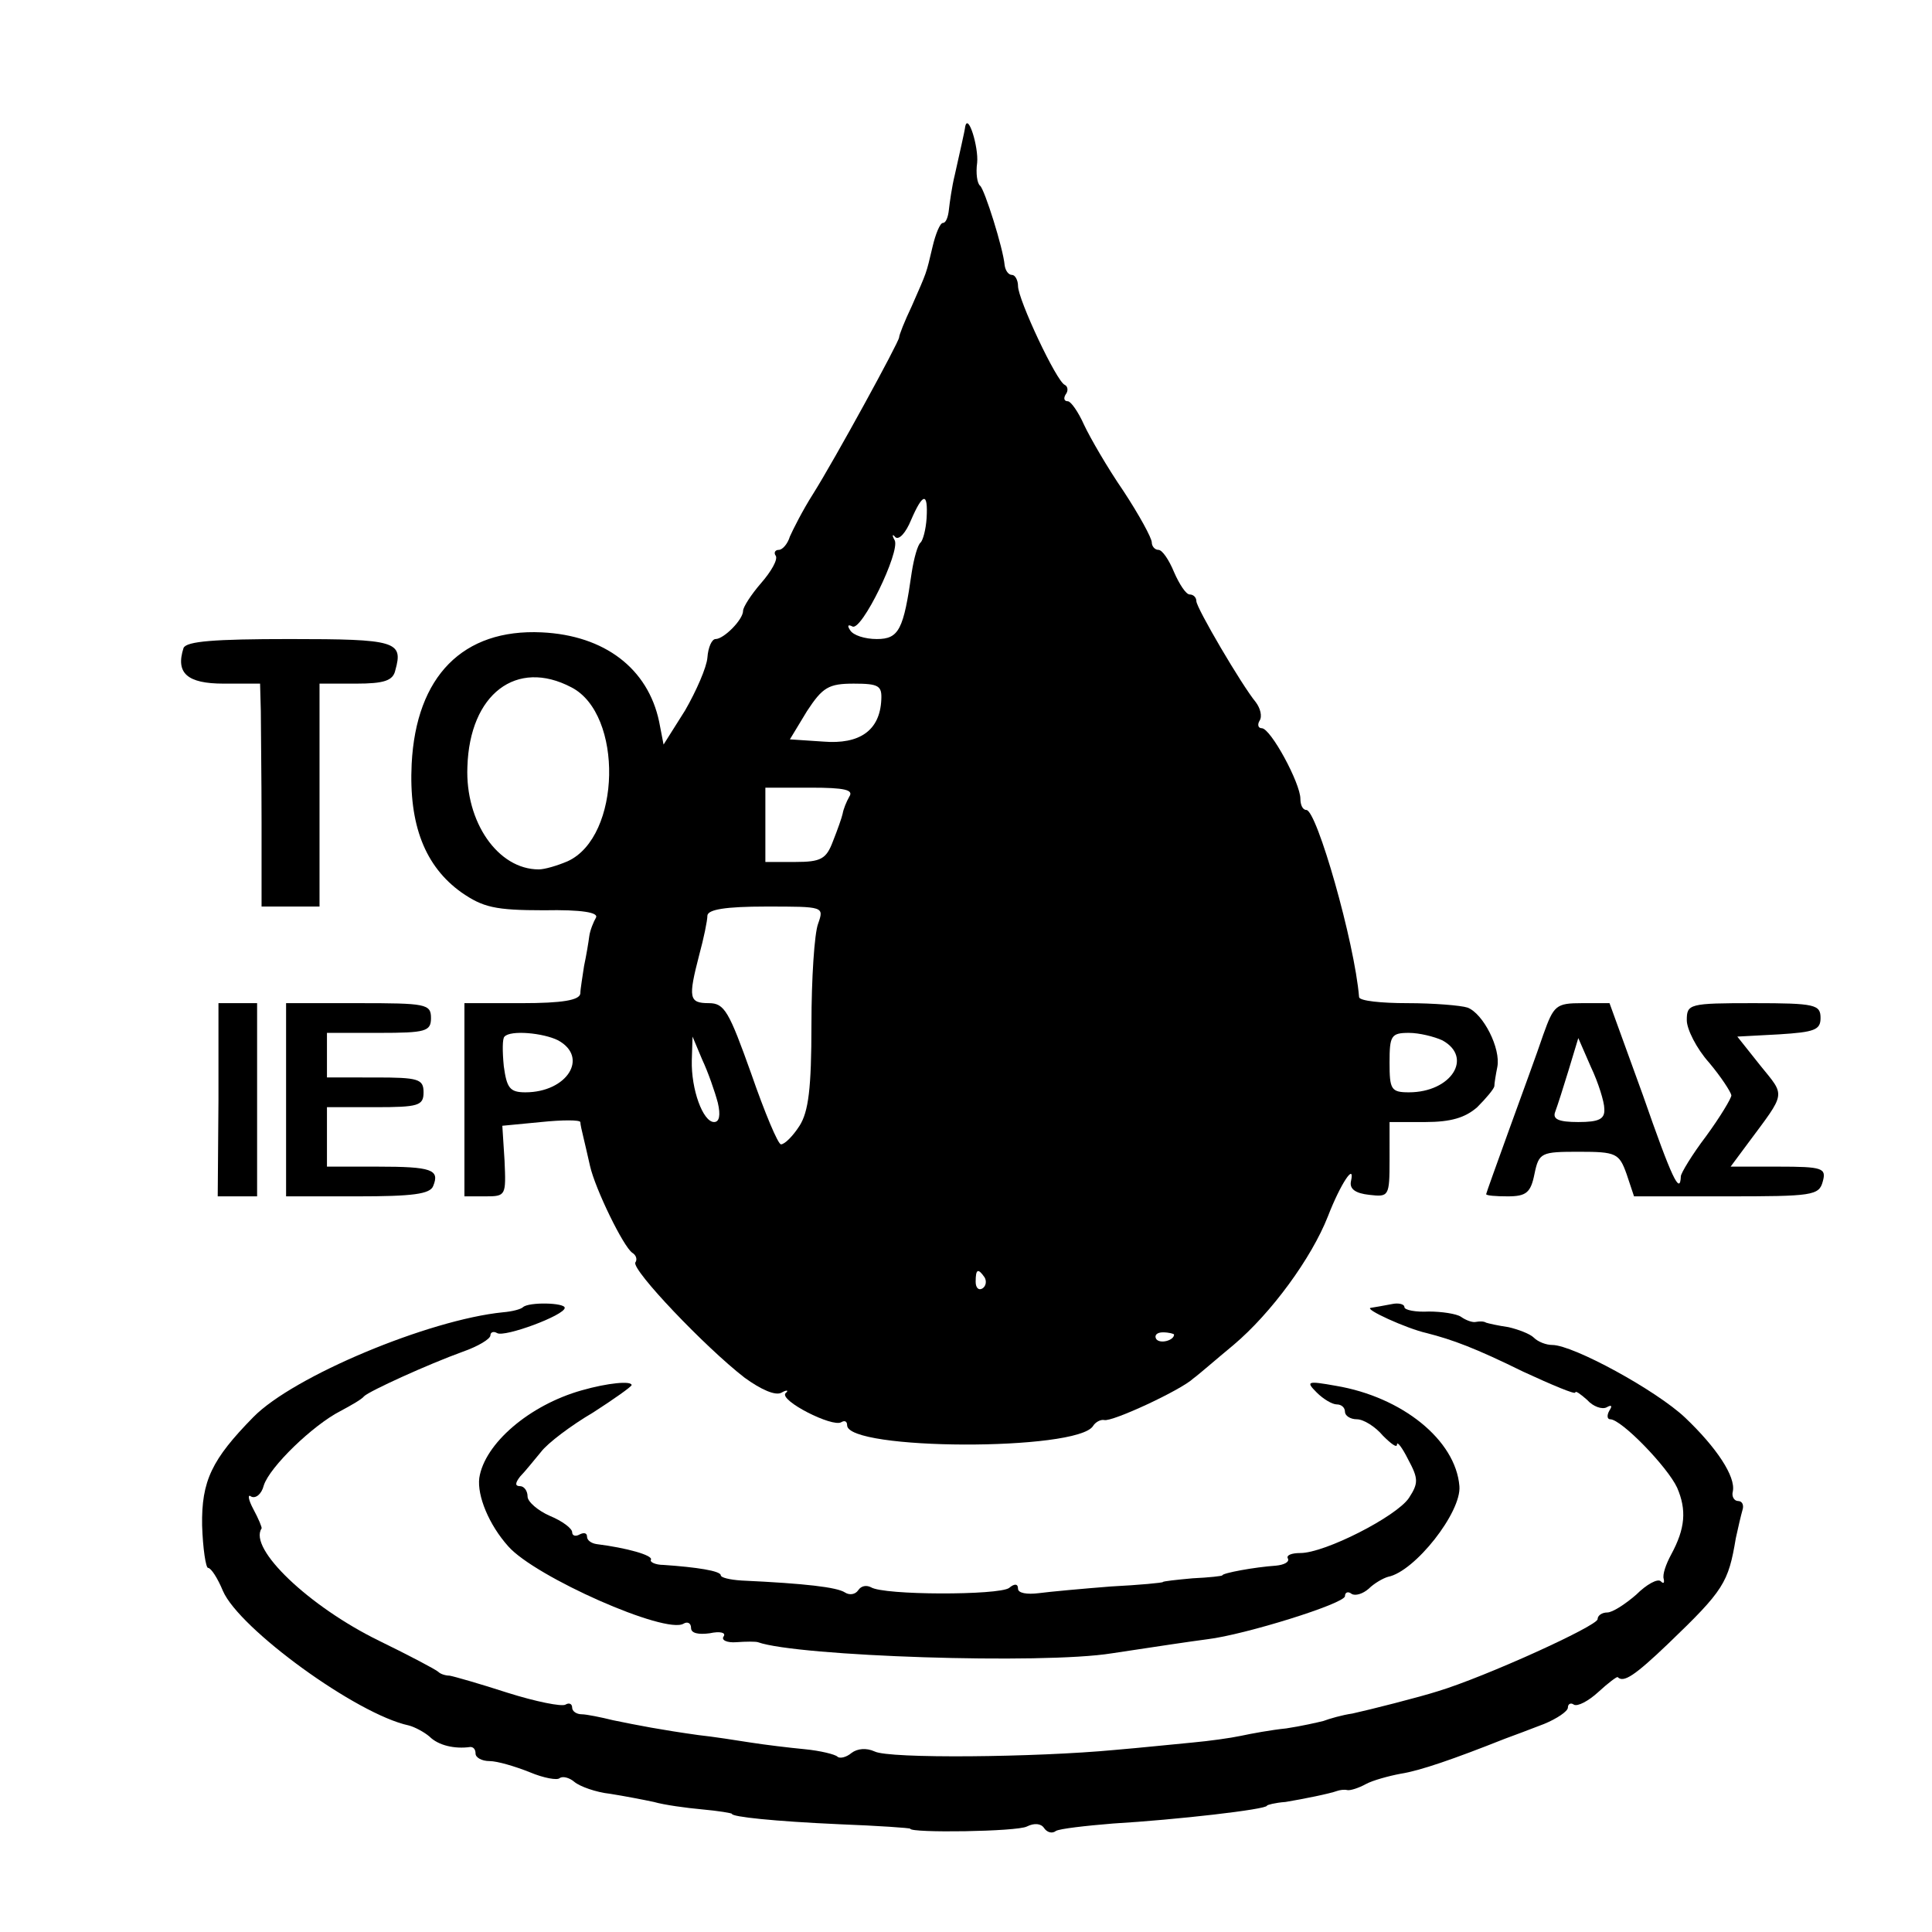 <svg version="1" xmlns="http://www.w3.org/2000/svg" width="346.667" height="346.667" viewBox="0 0 260 260"><path d="M129.9 17c-.1.8-.7 3.3-1.4 6.5-.4 1.6-.7 3.8-.8 4.7-.1 1-.4 1.8-.8 1.8s-1 1.5-1.4 3.2c-.9 3.8-.7 3.2-2.8 8-1 2.1-1.7 3.9-1.7 4.2 0 .6-8.7 16.5-11.6 21.1-1.4 2.2-2.7 4.8-3.1 5.7-.3 1-1 1.8-1.5 1.8s-.7.4-.4.8c.3.5-.6 2.1-2 3.7-1.3 1.5-2.4 3.2-2.4 3.7 0 1.2-2.6 3.8-3.7 3.8-.5 0-1 1.1-1.1 2.5-.1 1.3-1.5 4.5-3 7.1l-2.9 4.6-.6-3.1c-1.5-7.1-7.3-11.6-15.8-12-10.6-.5-16.9 5.9-17.5 17.7-.4 8.2 1.8 13.8 6.7 17.3 2.9 2 4.5 2.4 11.1 2.4 5.1-.1 7.4.3 7 1-.3.5-.8 1.7-.9 2.5-.1.8-.4 2.6-.7 4-.2 1.4-.5 3.1-.5 3.7-.1.9-2.4 1.3-7.9 1.3h-7.7v26h2.8c2.8 0 2.8-.1 2.6-4.8l-.3-4.7 5.2-.5c2.9-.3 5.2-.3 5.3 0 0 .3.2 1.2.4 2s.6 2.6.9 3.9c.7 3.1 4.5 10.9 5.7 11.7.5.3.7.9.4 1.3-.5 1 9.4 11.4 14.7 15.5 2.2 1.6 4.2 2.5 5 2 .7-.4 1-.3.5.1-.8 1 6.3 4.6 7.5 3.9.5-.3.8-.1.8.4 0 3.4 31 3.5 33.1.1.3-.5 1-.9 1.5-.8 1 .3 10.3-4 12-5.6.7-.5 3.1-2.6 5.4-4.5 5.1-4.3 10.5-11.7 12.7-17.3 1.7-4.4 3.7-7.4 3.1-4.7-.2 1 .6 1.6 2.5 1.8 2.6.3 2.7.2 2.7-4.7V151h4.8c3.5 0 5.4-.6 7-2 1.2-1.2 2.2-2.4 2.3-2.8 0-.4.2-1.6.4-2.6.5-2.5-1.9-7.2-4-8-.9-.3-4.6-.6-8.1-.6s-6.4-.3-6.5-.8c-.6-7.4-5.7-25.2-7.1-25.2-.5 0-.8-.7-.8-1.5 0-2.1-4-9.5-5.2-9.5-.5 0-.6-.5-.3-1 .4-.6.1-1.7-.5-2.5-1.9-2.3-8-12.7-8-13.6 0-.5-.4-.9-.9-.9s-1.4-1.4-2.1-3c-.7-1.7-1.6-3-2.1-3s-.9-.5-.9-1c0-.6-1.7-3.7-3.8-6.9-2.2-3.2-4.5-7.2-5.3-8.9-.8-1.8-1.8-3.2-2.2-3.2-.5 0-.6-.4-.3-.9.4-.5.3-1.1-.1-1.3-1.1-.4-6.3-11.5-6.3-13.3 0-.8-.4-1.5-.8-1.5-.5 0-.9-.6-1-1.3-.2-2.3-2.7-10.2-3.3-10.7-.4-.3-.6-1.7-.4-3.1.2-2.1-1.2-6.7-1.6-4.9zm-5.2 52.7c-.1 1.6-.5 3-.8 3.3-.4.3-.9 2.1-1.2 4-1.1 7.7-1.7 9-4.7 9-1.6 0-3.2-.5-3.6-1.2-.4-.6-.3-.8.3-.5 1.2.8 6.5-10.1 5.7-11.6-.4-.7-.3-.9.1-.4.5.4 1.4-.6 2.1-2.3 1.6-3.7 2.3-3.8 2.1-.3zM76.9 92.5c7 3.6 6.7 20.1-.5 23.4-1.4.6-3.1 1.1-3.9 1.1-5.5 0-9.9-6.4-9.6-13.8.3-9.8 6.6-14.6 14-10.7zm41.7 1.7c-.2 4.1-2.9 6-7.8 5.6l-4.5-.3 2.3-3.8c2.1-3.2 2.9-3.7 6.3-3.7s3.8.3 3.7 2.2zm-4.3 13c-.4.7-.8 1.7-.9 2.3-.1.5-.7 2.2-1.3 3.7-.9 2.4-1.6 2.8-5.1 2.8h-4v-10h6.1c4.6 0 5.8.3 5.2 1.2zm-4.2 17.1c-.5 1.3-.9 7.4-.9 13.6 0 8.6-.4 11.7-1.6 13.6-.9 1.4-2 2.5-2.5 2.5-.4 0-2.2-4.3-4-9.5-3-8.4-3.6-9.5-5.7-9.5-2.7 0-2.8-.7-1.3-6.5.6-2.2 1.1-4.6 1.1-5.3.1-.8 2.4-1.2 7.9-1.2 7.8 0 7.8 0 7 2.3zm-35 15.7c4.2 2.3 1.2 7-4.4 7-2.1 0-2.5-.6-2.9-3.5-.2-2-.2-3.8.1-4 .8-.9 5.2-.5 7.2.5zm119 0c4.2 2.3 1.2 7-4.5 7-2.4 0-2.6-.4-2.6-4s.2-4 2.6-4c1.4 0 3.4.5 4.5 1zm-97.5 8.4c.4 1.7.2 2.6-.5 2.6-1.5 0-3.1-4.4-3-8.3l.1-3.2 1.3 3.1c.8 1.7 1.7 4.3 2.1 5.8zm35.9 23.5c.3.5.2 1.2-.3 1.5-.5.3-.9-.1-.9-.9 0-1.7.3-1.9 1.2-.6zm25.5 7.7c0 .8-1.9 1.3-2.4.6-.3-.5.1-.9.9-.9s1.5.2 1.5.3zM24.7 87.2c-1.1 3.4.5 4.8 5.4 4.8H35l.1 3.7c0 2.1.1 8.9.1 15V122H43V92h4.9c3.8 0 5-.4 5.3-1.8 1.1-3.9.1-4.2-14.2-4.2-10.2 0-13.9.3-14.3 1.2zM29.4 148l-.1 13H34.6v-26h-5.2v13zM38.5 148v13h9.6c7.4 0 9.8-.3 10.2-1.4.9-2.2-.2-2.6-7.5-2.6H44v-8h6.5c5.8 0 6.5-.2 6.5-2s-.7-2-6.5-2H44v-6h7c6.3 0 7-.2 7-2 0-1.9-.7-2-9.8-2h-9.7v13zM207.7 139.2c-.8 2.4-2.9 8.1-4.6 12.8-1.7 4.7-3.1 8.6-3.1 8.7 0 .2 1.3.3 2.9.3 2.5 0 3.1-.5 3.6-3 .6-2.9.9-3 6-3 5 0 5.4.2 6.4 3l1 3h12.4c11.6 0 12.5-.1 13-2 .5-1.8 0-2-6-2h-6.4l2.3-3.1c5.2-7 5.1-6.3 1.7-10.5l-3.1-3.9 5.6-.3c4.8-.3 5.6-.6 5.6-2.2 0-1.8-.7-2-9-2-8.7 0-9 .1-9 2.3 0 1.2 1.3 3.8 3 5.7 1.6 1.9 2.9 3.9 3 4.4 0 .4-1.5 2.9-3.4 5.5-1.9 2.5-3.4 5-3.4 5.4-.1 2.6-1.2.3-5.1-10.9l-4.5-12.4h-3.7c-3.5 0-3.8.3-5.2 4.2zm8.2 10c.1 1.4-.7 1.8-3.5 1.8-2.7 0-3.5-.4-3.1-1.4.3-.8 1.1-3.3 1.8-5.6l1.3-4.3 1.7 3.9c1 2.1 1.8 4.7 1.8 5.6z"/><path d="M70.4 175.9c-.3.3-1.5.6-2.7.7-10 1-28.2 8.6-33.6 14.1-5.6 5.7-7 8.6-6.9 14.6.1 3.1.5 5.7.8 5.7.4 0 1.3 1.4 2 3.1 2.2 5.1 18 16.6 25 18.1.8.2 2.1.9 2.8 1.5 1.2 1.2 3.4 1.7 5.5 1.4.4 0 .7.3.7.9 0 .5.8 1 1.9 1 1 0 3.4.7 5.4 1.5 1.9.8 3.7 1.1 4 .8.4-.3 1.3-.1 2 .5s2.9 1.4 4.8 1.6c1.9.3 4.5.8 5.9 1.1 1.4.4 4.3.8 6.5 1 2.2.2 4 .5 4 .6 0 .4 5.6 1 14.5 1.4 5.2.2 9.5.5 9.5.6 0 .6 14.4.4 15.7-.3 1-.5 1.9-.4 2.3.2.4.6 1.1.8 1.6.4.5-.3 4-.7 7.7-1 8.5-.5 20.7-1.9 20.7-2.4 0-.1 1.1-.4 2.5-.5 2.4-.4 5.9-1.1 7-1.5.3-.1.9-.2 1.3-.1s1.6-.3 2.5-.8c.9-.5 3.1-1.1 4.7-1.4 2.6-.4 7.2-2 14-4.7 1.1-.4 3.5-1.3 5.3-2 1.7-.7 3.2-1.7 3.2-2.2 0-.5.4-.7.8-.4.5.3 2-.5 3.3-1.7 1.3-1.2 2.5-2.1 2.6-2 .8.8 2.3-.2 6.8-4.5 7.5-7.2 8.1-8.2 9.1-14.2.3-1.4.7-3.1.9-3.8.2-.6 0-1.2-.6-1.2-.5 0-.9-.6-.7-1.3.4-2-2.2-5.9-6.4-9.9-3.9-3.7-15.1-9.8-17.9-9.8-.8 0-1.9-.4-2.5-1-.5-.5-2.1-1.1-3.4-1.4-1.4-.2-2.7-.5-3-.6-.3-.2-.9-.2-1.4-.1-.4.1-1.3-.2-2-.7-.6-.4-2.6-.7-4.3-.7-1.8.1-3.3-.2-3.3-.6 0-.4-.8-.6-1.7-.4-1 .2-2.2.4-2.8.5-1.1.1 4.8 2.8 7.5 3.4 3.5.9 6.5 2 13 5.2 3.9 1.8 7 3.1 7 2.8 0-.3.7.2 1.6 1 .8.9 2 1.3 2.6 1 .7-.4.8-.2.4.4-.4.7-.3 1.2.1 1.2 1.5 0 7.7 6.4 9 9.2 1.3 3 1.1 5.5-.8 9-.7 1.3-1.2 2.7-1 3.3.1.5 0 .7-.4.3-.4-.4-1.9.4-3.3 1.8-1.5 1.3-3.2 2.4-3.9 2.4-.7 0-1.3.4-1.3.9 0 .9-15.2 7.8-21.5 9.7-2.5.8-9.2 2.5-11.5 3-1.4.2-3.1.7-3.9 1-.8.2-3 .7-5 1-2 .2-4.7.7-6.1 1-1.4.3-4.3.7-6.5.9-2.2.2-6.9.7-10.5 1-10.6 1-30.4 1.2-32.3.2-1.1-.5-2.3-.4-3.1.2-.7.6-1.6.8-1.9.5-.3-.3-2.3-.8-4.4-1-2.1-.2-5.4-.6-7.3-.9-1.9-.3-5.1-.8-7-1-5-.7-8.1-1.3-11.5-2-1.6-.4-3.6-.8-4.2-.8-.7 0-1.3-.4-1.3-.9s-.4-.7-.9-.4c-.5.3-4-.4-7.8-1.6-3.7-1.2-7.2-2.2-7.8-2.3-.5 0-1.2-.2-1.5-.5-.3-.3-3.9-2.2-8-4.2-9.4-4.6-17.6-12.4-15.8-15.1.1-.1-.4-1.3-1.1-2.6-.7-1.3-.8-2.1-.3-1.7.6.3 1.4-.3 1.7-1.5.8-2.5 6.6-8.1 10.3-10 1.5-.8 2.9-1.6 3.2-2 .7-.7 8.6-4.3 13.3-6 2-.7 3.7-1.7 3.7-2.2 0-.4.4-.6.9-.3 1 .6 9.1-2.4 9.1-3.4 0-.7-4.8-.8-5.6-.1z"/><path d="M78.3 187.1c-7.1 2-13.1 7.2-13.8 11.8-.3 2.4 1.3 6.3 3.9 9.2C72 212.2 89.6 220 92 218.5c.5-.3 1-.1 1 .6s1 .9 2.5.7c1.4-.3 2.2-.1 1.9.4-.4.5.4.9 1.7.8 1.3-.1 2.6-.1 2.9 0 5.3 1.9 38.3 3 47.6 1.5 7.3-1.1 9.9-1.5 12.9-1.9 5-.6 18.5-4.8 18.5-5.8 0-.5.4-.7.9-.3.5.3 1.5 0 2.3-.7.7-.7 1.9-1.4 2.6-1.6 3.6-.7 9.9-8.7 9.6-12.2-.5-6.2-7.7-12-16.6-13.5-3.9-.7-4.1-.6-2.6.9.9.9 2.1 1.6 2.7 1.6.6 0 1.1.4 1.1 1 0 .5.7 1 1.6 1 .9 0 2.5 1 3.5 2.2 1.1 1.1 1.9 1.7 1.9 1.2s.7.4 1.5 2c1.4 2.6 1.4 3.2.1 5.2-1.7 2.5-11.3 7.4-14.6 7.4-1.2 0-1.9.3-1.7.7.3.5-.5.9-1.6 1-2.9.2-7.2 1-7.2 1.3 0 .1-1.8.3-4 .4-2.2.2-4 .4-4 .5 0 .1-3.1.4-7 .6-3.8.3-8.2.7-9.7.9-1.6.2-2.8 0-2.8-.6 0-.7-.5-.7-1.2-.1-1.4 1-16.9 1-18.6-.1-.6-.3-1.3-.2-1.7.4-.4.6-1.2.7-1.8.3-1.1-.7-5.3-1.2-13.9-1.6-1.6-.1-2.8-.4-2.8-.7 0-.6-3.3-1.1-7.7-1.4-1.1 0-1.9-.4-1.7-.7.3-.6-3.3-1.6-7.3-2.1-.7-.1-1.3-.5-1.3-1s-.4-.6-1-.3c-.5.3-1 .2-1-.3s-1.3-1.5-3-2.2c-1.6-.7-3-1.9-3-2.6 0-.8-.5-1.4-1-1.4-.7 0-.7-.4 0-1.3.6-.6 1.8-2.1 2.8-3.3.9-1.2 4.1-3.6 7-5.3 2.8-1.8 5.2-3.5 5.2-3.7 0-.6-3.2-.3-6.7.7z"/></svg>